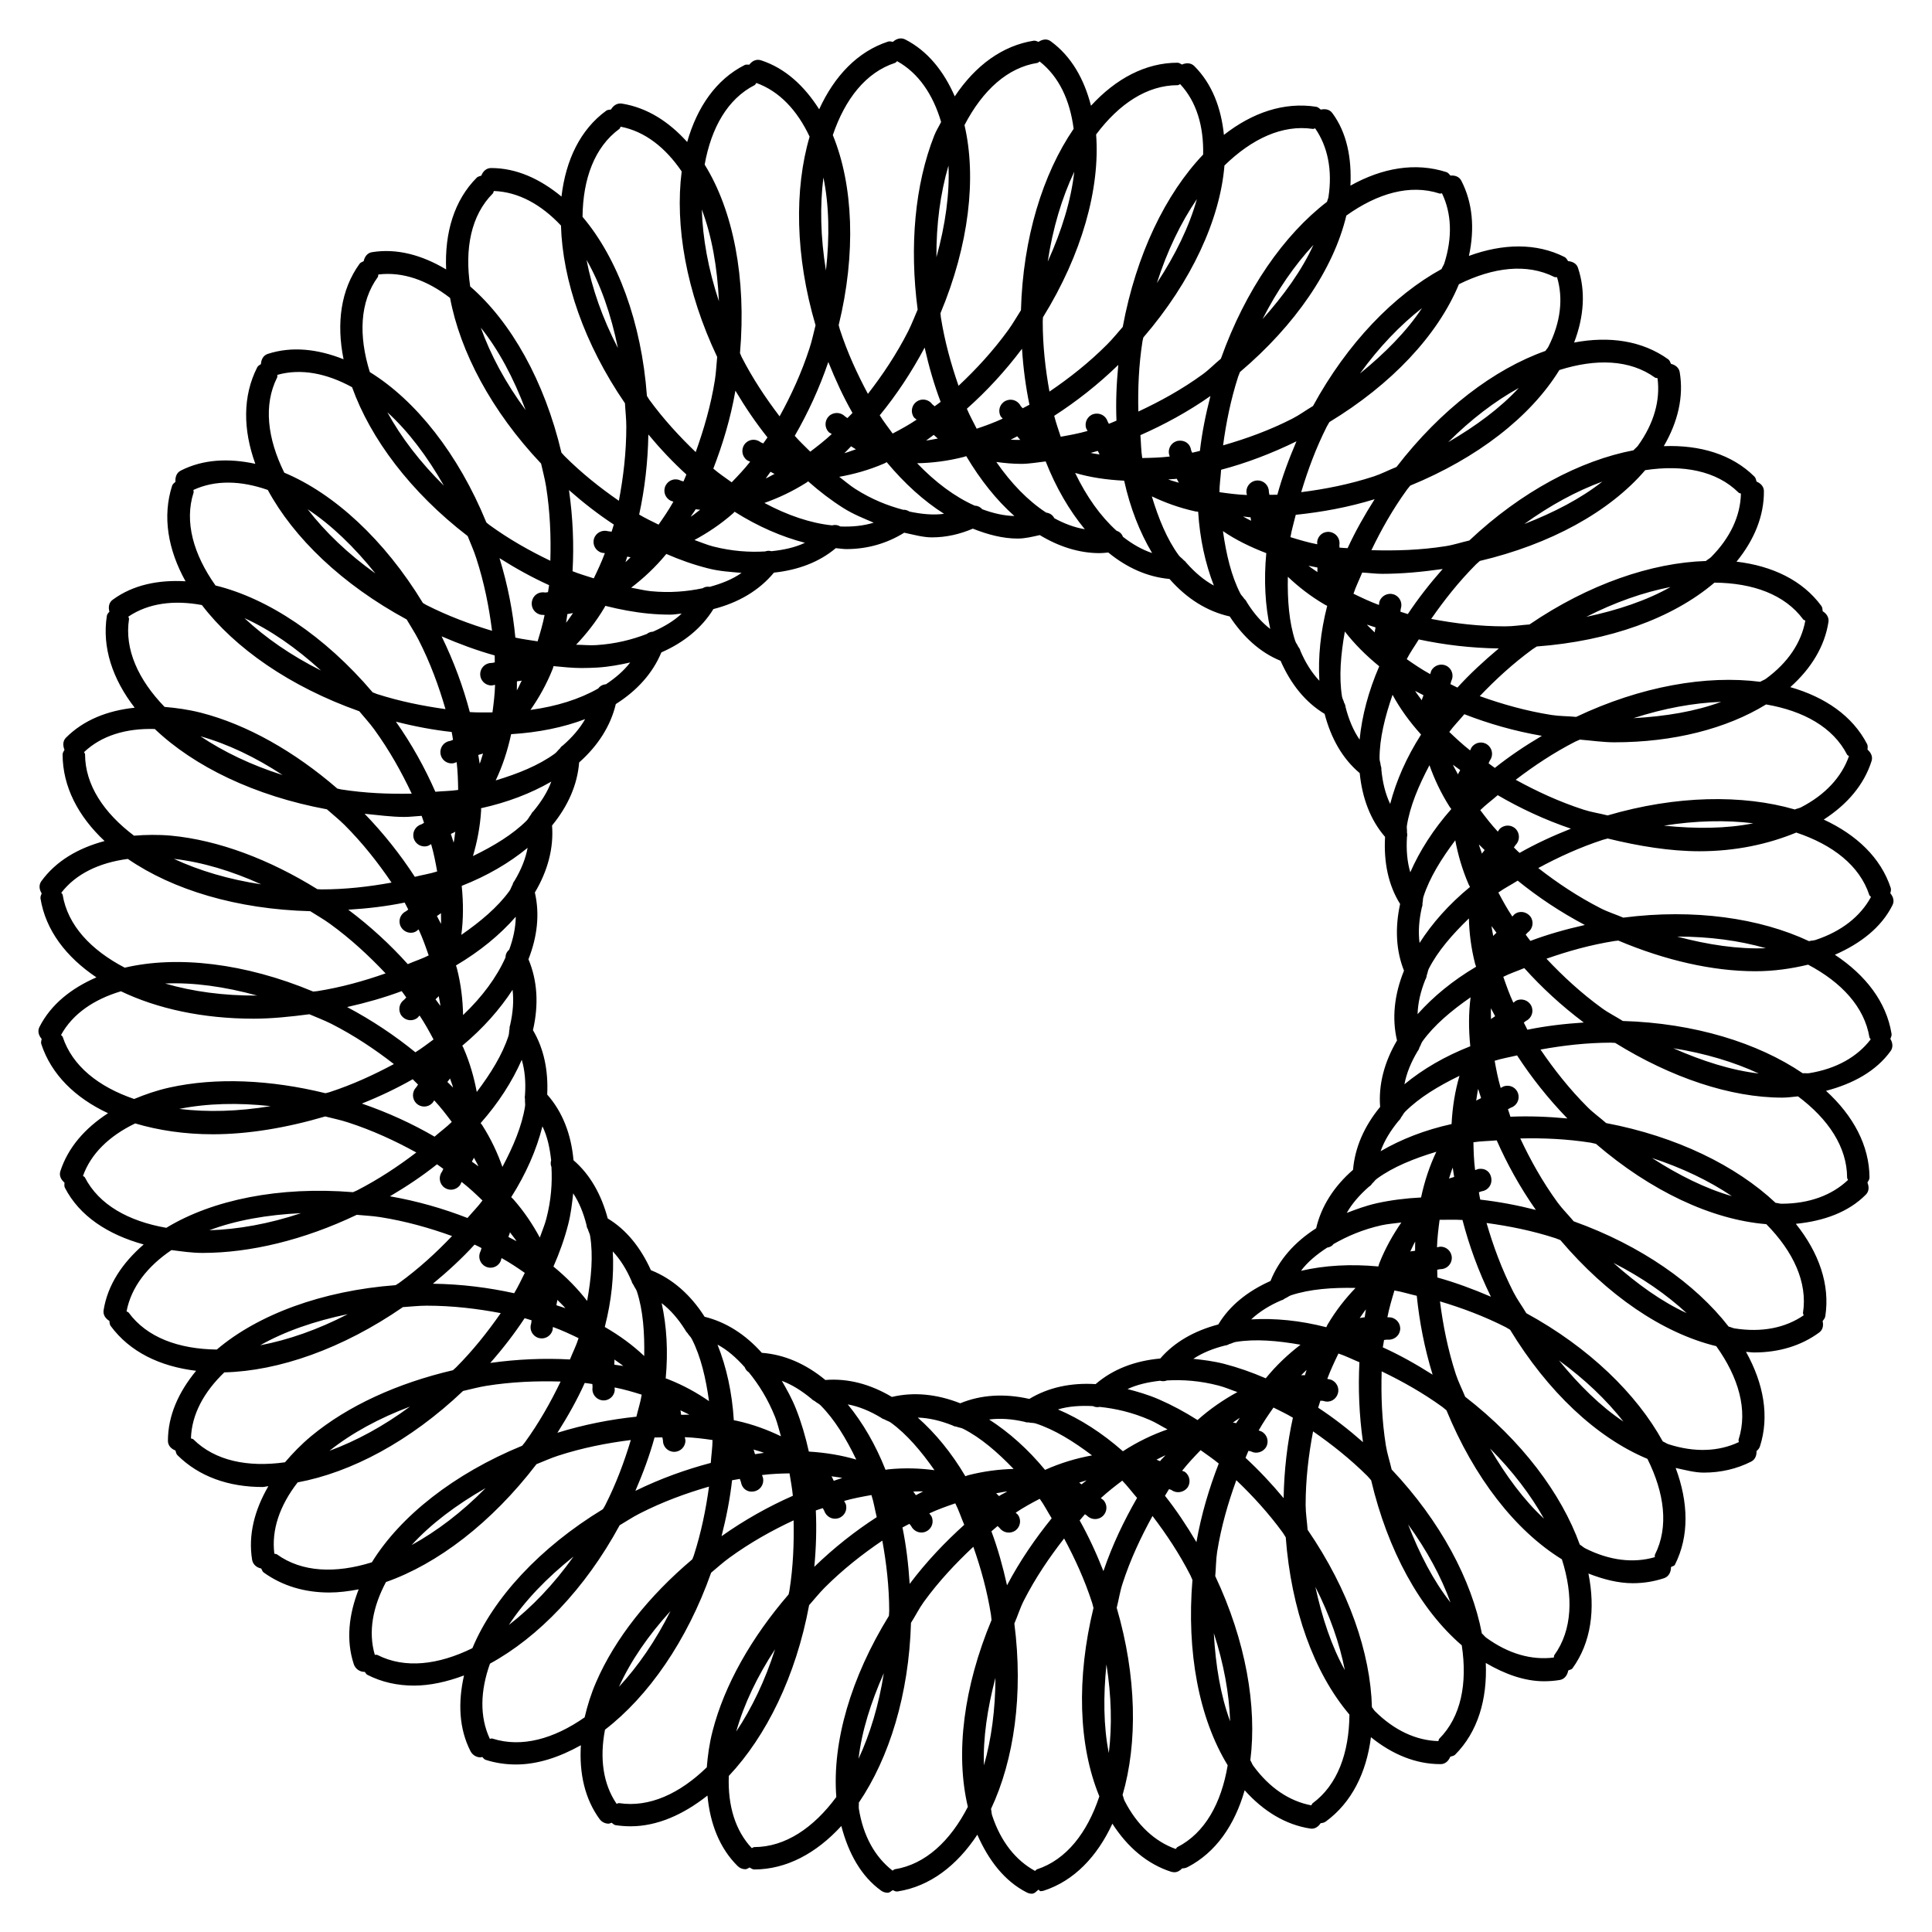 <?xml version="1.0" encoding="UTF-8"?>
<!-- Uploaded to: ICON Repo, www.iconrepo.com, Generator: ICON Repo Mixer Tools -->
<svg fill="#000000" width="800px" height="800px" version="1.1" viewBox="144 144 512 512" xmlns="http://www.w3.org/2000/svg">
 <path d="m645.27 417.91c-1.363-8.375-6.844-15.492-15.008-20.887 6.844-3 12.324-7.262 15.262-13.141 0.566-1.113 0.188-2.266-0.566-3.148 0.082-0.484 0.273-0.922 0.105-1.426-2.625-7.977-9.027-14.066-17.758-18.117 6.277-4.031 10.707-9.277 12.68-15.512 0.379-1.176-0.188-2.266-1.07-3.023 0.02-0.484 0.125-0.965-0.105-1.449-3.84-7.453-11.125-12.469-20.363-15.113 5.562-4.953 9.133-10.852 10.117-17.297 0.168-1.219-0.547-2.203-1.531-2.812-0.062-0.484-0.043-0.988-0.355-1.406-4.953-6.758-12.93-10.602-22.484-11.734 4.723-5.773 7.305-12.133 7.262-18.684 0-1.238-0.883-2.098-1.953-2.539-0.148-0.461-0.188-0.965-0.566-1.324-5.941-5.902-14.402-8.422-24.016-8.066 3.758-6.445 5.312-13.141 4.219-19.605-0.211-1.219-1.176-1.93-2.309-2.203-0.211-0.441-0.336-0.922-0.754-1.219-6.887-4.934-15.574-6.191-24.918-4.43 2.625-6.863 3.086-13.645 1.027-19.773-0.355-1.156-1.449-1.699-2.625-1.805-0.273-0.398-0.484-0.859-0.945-1.09-7.496-3.777-16.312-3.59-25.336-0.293 1.574-7.262 0.988-14.105-2.016-19.922-0.566-1.113-1.742-1.469-2.875-1.363-0.336-0.355-0.609-0.777-1.09-0.922-8.207-2.644-16.984-1.133-25.422 3.59 0.355-7.328-0.945-14.043-4.809-19.25-0.734-0.988-1.91-1.156-3.043-0.902-0.379-0.293-0.715-0.672-1.219-0.754-8.5-1.324-16.898 1.531-24.457 7.453-0.734-7.18-3.148-13.539-7.852-18.242-0.902-0.902-2.164-0.883-3.273-0.398-0.379-0.188-0.715-0.484-1.156-0.484-8.48 0-16.352 4.219-22.945 11.398-1.828-7.094-5.207-13.098-10.645-17.066-0.98-0.766-2.242-0.555-3.269 0.141-0.398-0.125-0.734-0.355-1.238-0.316-8.27 1.301-15.449 6.508-20.949 14.758-2.918-6.676-7.18-12.051-13.16-15.094-1.156-0.566-2.352-0.168-3.234 0.652-0.418-0.043-0.797-0.23-1.258-0.082-8.062 2.625-14.234 9.09-18.285 17.949-3.93-6.199-9.008-10.898-15.391-12.977-1.301-0.418-2.394 0.188-3.129 1.156-0.441 0-0.883-0.105-1.258 0.105-7.516 3.816-12.555 11.102-15.199 20.379-4.848-5.375-10.602-9.109-17.34-10.18-1.277-0.168-2.266 0.566-2.856 1.574-0.441 0.082-0.902 0.043-1.258 0.316-6.863 4.996-10.727 13.055-11.859 22.754-5.648-4.66-11.902-7.559-18.641-7.559h-0.02c-1.281 0-2.164 0.902-2.582 2.016-0.402 0.168-0.844 0.191-1.18 0.504-6.004 6.004-8.566 14.59-8.145 24.352-6.32-3.777-12.992-5.648-19.629-4.578-1.258 0.188-1.973 1.219-2.227 2.394-0.379 0.211-0.82 0.316-1.09 0.691-4.973 6.867-6.168 15.746-4.238 25.297-6.801-2.707-13.664-3.504-20.07-1.426-1.215 0.398-1.762 1.512-1.824 2.707-0.355 0.273-0.777 0.418-0.988 0.859-3.883 7.641-3.777 16.52-0.504 25.57-7.055-1.531-13.855-1.219-19.773 1.805-1.133 0.586-1.488 1.785-1.387 2.961-0.312 0.312-0.711 0.543-0.879 1.008-2.625 8.164-1.133 16.938 3.547 25.355-7.223-0.418-13.918 0.945-19.27 4.871-1.051 0.734-1.238 2.016-0.902 3.168-0.254 0.359-0.59 0.609-0.672 1.074-1.324 8.438 1.508 16.812 7.367 24.391-7.242 0.758-13.539 3.273-18.199 7.934-0.883 0.883-0.863 2.121-0.402 3.215-0.188 0.398-0.5 0.754-0.5 1.238 0.02 8.543 4.137 16.395 11.125 22.945-7.074 1.891-12.91 5.332-16.773 10.664-0.715 1.008-0.523 2.227 0.105 3.211-0.148 0.441-0.379 0.84-0.316 1.324 1.363 8.48 6.824 15.555 14.82 20.93-6.676 2.898-12.07 7.18-15.094 13.141-0.566 1.113-0.188 2.289 0.586 3.168-0.062 0.441-0.25 0.883-0.105 1.344 2.664 8.125 9.027 14.297 17.695 18.348-6.129 3.988-10.602 9.09-12.637 15.367-0.379 1.176 0.188 2.266 1.09 3.023 0 0.461-0.105 0.922 0.105 1.344 3.883 7.559 11.461 12.449 20.887 15.051-5.625 4.871-9.551 10.684-10.621 17.422-0.188 1.238 0.523 2.227 1.531 2.832 0.082 0.441 0.043 0.922 0.316 1.301 5.082 6.926 13.098 10.77 22.672 11.922-4.641 5.625-7.473 11.859-7.473 18.559 0 1.258 0.883 2.141 1.996 2.562 0.148 0.418 0.168 0.883 0.523 1.238 5.75 5.711 13.602 8.438 22.566 8.438 0.484 0 1.051-0.188 1.531-0.211-3.695 6.359-5.375 12.973-4.305 19.5 0.211 1.258 1.219 2.078 2.414 2.309 0.211 0.355 0.293 0.797 0.652 1.051 4.977 3.59 10.914 5.312 17.383 5.312 2.519 0 5.144-0.336 7.789-0.84-2.625 6.719-3.379 13.496-1.301 19.816 0.418 1.258 1.574 2.059 2.832 2.059 0.02 0 0.062-0.02 0.082-0.02 0.23 0.273 0.355 0.629 0.691 0.797 3.82 1.953 7.977 2.856 12.344 2.856 4.281 0 8.754-1.008 13.266-2.688-1.617 7.16-1.344 14.086 1.723 20.07 0.531 1.027 1.578 1.637 2.652 1.637 0.168 0 0.293-0.082 0.461-0.105 0.293 0.25 0.484 0.629 0.883 0.754 2.602 0.84 5.312 1.238 8.062 1.238 5.668 0 11.484-1.91 17.191-5.102-0.461 7.43 1.027 14.168 4.953 19.566 0.586 0.797 1.492 1.219 2.394 1.219 0.273 0 0.523-0.188 0.797-0.25 0.355 0.23 0.629 0.586 1.07 0.652 1.324 0.188 2.625 0.293 3.969 0.293 7.031 0 13.961-3.086 20.363-8.145 0.691 7.453 3.211 13.918 7.957 18.641 0.586 0.586 1.324 0.883 2.098 0.883 0.398 0 0.734-0.293 1.113-0.461 0.398 0.211 0.754 0.523 1.258 0.523 8.523-0.02 16.438-4.305 23.051-11.523 1.891 7.223 5.227 13.309 10.539 17.129 0.523 0.379 1.133 0.566 1.742 0.566 0.523 0 0.902-0.441 1.363-0.691 0.336 0.125 0.629 0.355 0.988 0.355 0.168 0 0.293 0 0.461-0.043 8.398-1.344 15.555-6.824 20.949-15.008 3 6.844 7.262 12.344 13.098 15.305 0.441 0.23 0.883 0.336 1.344 0.336 0.715 0 1.195-0.609 1.742-1.07 0.23 0.062 0.316 0.398 0.547 0.398 0.293 0 0.629-0.043 0.922-0.148 7.977-2.602 14.086-9.004 18.137-17.738 4.031 6.277 9.277 10.707 15.512 12.723 0.293 0.082 0.609 0.148 0.902 0.148 0.84 0 1.531-0.441 2.098-1.051 0.02 0 0.02 0.02 0.043 0.02 0.461 0 0.922-0.105 1.344-0.316 7.473-3.84 12.512-11.125 15.156-20.383 4.953 5.562 10.852 9.133 17.32 10.141 0.168 0.02 0.336 0.043 0.461 0.043 1.008 0 1.805-0.629 2.352-1.449 0.484-0.062 0.965-0.148 1.387-0.461 6.844-5.016 10.746-12.91 11.945-22.336 5.688 4.598 11.945 7.137 18.367 7.137h0.125c1.238 0 2.098-0.883 2.539-1.973 0.461-0.148 0.945-0.188 1.301-0.547 5.961-6.004 8.523-14.57 8.102-24.289 5.059 2.961 10.266 4.848 15.43 4.848 1.406 0 2.769-0.105 4.176-0.336 1.281-0.211 2.035-1.301 2.246-2.519 0.379-0.211 0.859-0.211 1.133-0.586 4.934-6.824 6.109-15.641 4.219-25.105 3.969 1.555 7.934 2.562 11.734 2.562 2.856 0 5.625-0.441 8.293-1.324 1.281-0.418 1.867-1.66 1.848-2.938 0.336-0.273 0.84-0.23 1.051-0.652 3.82-7.559 3.59-16.5 0.188-25.633 2.519 0.547 5.059 1.238 7.453 1.238 4.512 0 8.773-0.988 12.594-2.938 1.051-0.547 1.426-1.66 1.387-2.769 0.379-0.336 0.734-0.715 0.902-1.238 2.562-7.977 0.988-16.668-3.695-25.066 0.715 0.043 1.469 0.168 2.164 0.168 6.59 0 12.469-1.785 17.234-5.289 0.988-0.715 1.176-1.91 0.902-3.023 0.293-0.379 0.629-0.754 0.715-1.281 1.301-8.398-1.699-16.855-7.809-24.496 7.41-0.734 13.961-3.086 18.559-7.746 0.883-0.883 0.859-2.098 0.418-3.191 0.23-0.418 0.547-0.82 0.547-1.324-0.043-8.5-4.305-16.395-11.523-22.984 7.199-1.891 13.289-5.227 17.129-10.559 0.715-1.008 0.523-2.227-0.082-3.211 0.164-0.449 0.418-0.867 0.312-1.391zm-5.856 0.965c0.043 0.25 0.25 0.355 0.336 0.566-3.57 4.66-9.133 7.809-16.312 8.965-0.523 0.082-1.156-0.043-1.699 0.02-11.902-8.082-28.738-13.289-47.672-13.855-1.848-1.176-3.758-2.098-5.543-3.402-5.5-3.988-10.328-8.461-14.695-13.098 5.731-2.016 11.734-3.695 18.094-4.703 0.316-0.043 0.629-0.043 0.945-0.105 12.426 5.246 24.98 8.125 36.336 8.125 4.953 0 9.574-0.691 13.961-1.742 8.859 4.684 14.926 11.23 16.25 19.23zm-29.328 9.613c-7.242-0.84-14.945-3.297-22.652-6.695 8.398 1.344 16.039 3.629 22.652 6.695zm-125.91 112.54c-3.211-3.863-6.57-7.43-10.098-10.684 0.273-0.609 0.504-1.281 0.777-1.867 0.23 0.105 0.523 0.062 0.734 0.188 1.363 0.715 3.234 0.168 4.008-1.301 0.754-1.469 0.168-3.254-1.301-4.008-0.23-0.125-0.504-0.168-0.734-0.273 1.219-2.184 2.562-4.113 3.926-6.066 1.723 0.883 3.441 1.66 5.144 2.688-1.492 6.777-2.332 13.934-2.457 21.324zm-23.113 11.648c-2.602-4.387-5.332-8.5-8.332-12.281 0.379-0.586 0.715-1.219 1.09-1.785 0.211 0.148 0.484 0.148 0.691 0.293 1.258 0.922 3.148 0.652 4.176-0.652 0.945-1.344 0.652-3.211-0.672-4.176-0.211-0.168-0.523-0.168-0.734-0.316 1.574-1.996 3.234-3.738 4.891-5.457 1.617 1.176 3.234 2.246 4.809 3.547-2.535 6.535-4.613 13.418-5.918 20.828zm-23.215 55.902c-1.426-7.094-1.469-15.137-0.629-23.488 1.32 8.375 1.512 16.289 0.629 23.488zm-1.43-48.219c-1.867-4.723-3.926-9.215-6.297-13.434 0.484-0.523 0.922-1.133 1.406-1.637 0.168 0.168 0.418 0.25 0.586 0.418 1.156 1.156 3.043 1.156 4.219 0 1.156-1.176 1.195-3.043 0.02-4.219-0.188-0.188-0.441-0.273-0.629-0.461 1.867-1.723 3.777-3.191 5.688-4.641 1.363 1.387 2.602 3.066 3.926 4.578-3.438 5.981-6.523 12.363-8.918 19.395zm-25.547 3.758c-1.113-4.977-2.434-9.762-4.137-14.297 0.547-0.441 1.09-0.965 1.637-1.406 0.148 0.188 0.398 0.336 0.547 0.523 0.965 1.324 2.856 1.594 4.176 0.672 1.324-0.965 1.637-2.832 0.672-4.156-0.168-0.23-0.418-0.355-0.586-0.586 2.098-1.406 4.219-2.562 6.359-3.672 1.156 1.574 2.098 3.465 3.168 5.164-4.32 5.352-8.371 11.188-11.836 17.758zm-25.797-0.375c-0.336-5.164-0.922-10.16-1.91-14.945 0.609-0.355 1.238-0.629 1.848-0.965 0.148 0.25 0.379 0.418 0.504 0.672 0.777 1.492 2.602 2.059 4.008 1.301 1.469-0.734 2.059-2.539 1.301-4.008-0.148-0.273-0.398-0.461-0.547-0.734 2.309-1.07 4.578-1.867 6.887-2.664 0.902 1.762 1.555 3.801 2.371 5.688-5.098 4.613-10.012 9.734-14.461 15.656zm-24.875-19.461c0.609-0.23 1.238-0.398 1.848-0.609 0.105 0.273 0.316 0.484 0.398 0.754 0.547 1.555 2.203 2.414 3.758 1.91 1.574-0.504 2.457-2.184 1.93-3.758-0.105-0.293-0.316-0.523-0.418-0.82 2.434-0.691 4.828-1.133 7.223-1.555 0.609 1.848 0.922 3.906 1.406 5.856-5.75 3.715-11.316 8.102-16.543 13.16 0.48-5.07 0.629-10.066 0.398-14.938zm-22.191-8c0.691-0.148 1.363-0.211 2.059-0.355 0.062 0.293 0.23 0.547 0.293 0.84 0.25 1.617 1.594 2.793 3.402 2.477 1.637-0.25 2.731-1.785 2.477-3.422-0.043-0.316-0.23-0.609-0.293-0.922 2.519-0.316 4.914-0.398 7.285-0.441 0.316 1.973 0.691 3.883 0.883 5.941-6.422 2.832-12.785 6.383-18.895 10.707 1.277-5.019 2.246-9.93 2.789-14.824zm-68.242-62.449c0.652 0.273 1.219 0.609 1.848 0.922-0.125 0.273-0.125 0.586-0.273 0.859-0.754 1.469-0.168 3.254 1.301 4.008 0.441 0.23 0.883 0.336 1.344 0.336 1.09 0 2.121-0.586 2.644-1.637 0.148-0.293 0.168-0.629 0.293-0.922 2.203 1.219 4.199 2.562 6.152 3.926-0.902 1.805-1.742 3.609-2.812 5.394-6.781-1.492-13.961-2.414-21.539-2.519 4.031-3.336 7.723-6.734 11.043-10.367zm46.055-214.69c3.211 3.863 6.57 7.41 10.078 10.602-0.273 0.609-0.484 1.258-0.777 1.848-0.211-0.105-0.484-0.105-0.715-0.23-1.469-0.754-3.234-0.188-4.008 1.301-0.758 1.469-0.168 3.273 1.301 4.012 0.25 0.125 0.504 0.168 0.754 0.273-1.219 2.184-2.562 4.137-3.926 6.086-1.719-0.859-3.441-1.66-5.141-2.668 1.469-6.758 2.309-13.875 2.434-21.223zm23.07-11.609c2.625 4.41 5.438 8.566 8.5 12.387-0.355 0.566-0.773 1.051-1.133 1.598-0.25-0.168-0.566-0.211-0.797-0.398-1.363-0.988-3.211-0.695-4.176 0.668-0.945 1.324-0.652 3.191 0.672 4.156 0.25 0.188 0.586 0.25 0.84 0.418-1.555 1.973-3.211 3.715-4.891 5.457-1.641-1.172-3.277-2.285-4.871-3.629 2.496-6.465 4.574-13.309 5.856-20.656zm23.32-56.488c1.512 7.305 1.68 15.723 0.672 24.625-1.445-8.797-1.613-17.129-0.672-24.625zm1.305 48.891c1.91 4.766 4.008 9.32 6.402 13.496-0.441 0.484-0.902 0.902-1.344 1.363-0.211-0.188-0.484-0.293-0.691-0.484-1.156-1.156-3.066-1.156-4.242 0-1.156 1.176-1.156 3.043 0 4.219 0.23 0.211 0.566 0.293 0.777 0.504-1.848 1.723-3.758 3.191-5.688 4.66-1.387-1.387-2.793-2.688-4.113-4.199 3.481-6.019 6.504-12.566 8.898-19.559zm25.523-3.82c1.133 5.039 2.519 9.844 4.242 14.379-0.523 0.418-1.07 0.777-1.594 1.176-0.168-0.211-0.461-0.336-0.629-0.547-0.988-1.344-2.832-1.637-4.176-0.672-1.324 0.965-1.637 2.832-0.672 4.156 0.168 0.25 0.504 0.355 0.691 0.609-2.098 1.406-4.199 2.562-6.34 3.672-1.156-1.594-2.332-3.106-3.422-4.828 4.406-5.371 8.414-11.395 11.898-17.945zm25.801 0.316c0.336 5.144 0.988 10.078 1.973 14.82-0.609 0.355-1.195 0.609-1.805 0.945-0.125-0.23-0.418-0.398-0.547-0.652-0.754-1.469-2.519-2.035-4.008-1.301-1.469 0.754-2.059 2.539-1.301 4.008 0.125 0.273 0.418 0.441 0.566 0.691-2.309 1.07-4.598 1.891-6.887 2.664-0.883-1.742-1.805-3.422-2.602-5.289 5.227-4.637 10.137-9.949 14.609-15.887zm47.148 27.059c-0.691 0.148-1.387 0.355-2.059 0.484-0.043-0.25-0.25-0.441-0.273-0.691-0.23-1.617-1.574-2.707-3.402-2.477-1.637 0.25-2.731 1.785-2.477 3.422 0.043 0.25 0.168 0.504 0.211 0.754-2.5 0.293-4.891 0.355-7.285 0.398-0.316-1.93-0.316-4.051-0.484-6.066 6.32-2.793 12.574-6.172 18.559-10.371-1.277 4.93-2.242 9.758-2.789 14.547zm68.246 62.723c-0.652-0.293-1.219-0.629-1.867-0.922 0.125-0.273 0.125-0.566 0.25-0.84 0.734-1.469 0.168-3.254-1.301-4.008-1.406-0.715-3.234-0.188-4.008 1.301-0.148 0.273-0.148 0.609-0.293 0.902-2.246-1.238-4.242-2.582-6.215-3.969 0.883-1.762 2.141-3.484 3.191-5.227 6.758 1.449 13.875 2.289 21.203 2.394-3.973 3.336-7.668 6.734-10.961 10.367zm-265.17 74.332c-0.062-0.23-0.168-0.461-0.23-0.691 6.32-3.738 11.629-8.082 15.848-12.91-0.043 2.875-0.652 5.793-1.742 8.734-0.652 0.547-0.965 1.238-0.988 2.078-2.332 5.227-6.129 10.371-11.23 15.242-0.082-3.949-0.523-8.062-1.656-12.453zm269.87-1.07c0.062 0.23 0.188 0.484 0.25 0.715-6.172 3.652-11.336 7.894-15.512 12.574 0.082-2.961 0.797-6.004 2.035-9.109 0.23-0.398 0.355-0.754 0.398-1.238 0.25-0.566 0.25-1.09 0.523-1.66 2.371-4.68 6.234-9.109 10.645-13.371 0.086 3.82 0.57 7.828 1.66 12.09zm-42.148 70.031c-5.711 3.652-9.844 8.332-12.09 13.961-6.047 2.707-10.832 6.508-13.832 11.523-6.359 1.68-11.609 4.66-15.387 9.027-6.738 0.609-12.555 2.832-17.129 6.781-6.59-0.398-12.531 0.883-17.57 3.926-6.59-1.492-12.805-1.113-18.305 1.156-6.234-2.457-12.363-3.043-18.117-1.68-5.75-3.422-11.691-4.977-17.633-4.492-5.207-4.305-10.914-6.758-16.836-7.199-4.371-4.894-9.473-8.148-15.16-9.555-3.738-5.879-8.566-10.098-14.234-12.344-2.707-5.984-6.488-10.727-11.441-13.707-1.699-6.359-4.68-11.652-9.07-15.43-0.609-6.863-2.898-12.805-6.969-17.402 0.316-6.402-0.883-12.195-3.777-17.066 1.574-6.781 1.176-13.184-1.195-18.789 2.352-5.984 3.023-11.988 1.699-17.695 3.465-5.816 5.016-11.859 4.555-17.758 4.262-5.184 6.719-10.852 7.18-16.711 5.039-4.473 8.355-9.719 9.719-15.473 5.582-3.527 9.762-8.125 12.07-13.688 6.023-2.644 10.707-6.488 13.793-11.484 6.656-1.699 12.133-4.934 16.039-9.656 6.402-0.691 11.988-2.769 16.395-6.488 0.922 0.062 1.867 0.25 2.793 0.25 5.688 0 10.852-1.555 15.344-4.344 2.477 0.523 4.977 1.238 7.328 1.238 3.84 0 7.453-0.859 10.852-2.309 3.969 1.574 7.957 2.625 11.859 2.625 1.996 0 3.926-0.484 5.879-0.922 5.102 3.086 10.477 4.785 15.891 4.785 0.754 0 1.512-0.105 2.266-0.168 4.953 4.051 10.41 6.488 16.227 7.012 4.578 5.227 9.992 8.605 15.953 9.93 3.609 5.481 8.102 9.574 13.477 11.754 2.707 6.172 6.59 11.02 11.672 14.066 1.699 6.508 4.766 11.902 9.301 15.703 0.672 6.676 2.856 12.449 6.719 16.898-0.379 6.719 0.859 12.785 3.988 17.781-1.387 6.359-1.09 12.363 1.027 17.676-2.582 6.359-3.234 12.66-1.848 18.492-3.402 5.773-4.934 11.754-4.473 17.613-4.262 5.164-6.695 10.832-7.18 16.668-5.098 4.43-8.438 9.719-9.777 15.492zm-212.95-91.043c-0.355 0.547-0.441 1.133-0.859 1.68-3.106 4.281-7.641 8.082-12.723 11.609 0.547-4.074 0.566-8.418 0.105-12.992 6.738-2.644 12.555-6.047 17.465-10.078-0.547 2.938-1.742 5.856-3.484 8.754-0.25 0.312-0.398 0.605-0.504 1.027zm5.519-19.48c-0.316 0.273-0.504 0.547-0.672 0.922-0.441 0.504-0.629 1.07-1.113 1.555-3.695 3.695-8.734 6.738-14.234 9.406 1.09-3.695 1.891-7.66 2.164-12.051 0.02-0.211-0.02-0.441-0.02-0.629 6.969-1.535 13.203-3.926 18.621-7.055-1.008 2.731-2.644 5.312-4.746 7.852zm-5.519 47.316c0.355 2.918 0.105 6.004-0.629 9.258-0.125 0.379-0.188 0.672-0.168 1.07-0.168 0.652-0.082 1.258-0.293 1.91-1.617 4.973-4.703 9.949-8.398 14.84-0.715-3.777-1.785-7.684-3.547-11.715-0.082-0.188-0.211-0.379-0.293-0.547 5.539-4.613 9.969-9.652 13.328-14.816zm240.36-12.406c-0.379-2.938-0.148-6.047 0.586-9.34 0.168-0.418 0.211-0.777 0.188-1.219 0.168-0.609 0.062-1.133 0.273-1.742 1.617-4.996 4.723-9.992 8.418-14.906 0.715 3.777 1.805 7.66 3.547 11.691 0.105 0.23 0.25 0.441 0.355 0.672-5.539 4.559-9.988 9.555-13.367 14.844zm-5.562 47.148c0.316-0.293 0.523-0.566 0.691-0.965 0.418-0.484 0.586-1.008 1.051-1.469 3.738-3.738 8.816-6.801 14.402-9.508-1.156 3.926-1.867 8.207-2.098 12.785-7.055 1.555-13.328 4.008-18.809 7.199 0.984-2.773 2.621-5.441 4.762-8.043zm1.555-9.699c0.547-2.938 1.742-5.836 3.484-8.754 0.25-0.316 0.398-0.609 0.504-1.027 0.355-0.547 0.441-1.113 0.82-1.637 3.086-4.281 7.641-8.102 12.723-11.629-0.523 4.074-0.547 8.398-0.082 12.973-6.723 2.644-12.559 6.043-17.449 10.074zm1.551-56.176c-0.84-2.832-1.09-5.961-0.883-9.32 0.105-0.441 0.105-0.82 0-1.258 0.062-0.609-0.105-1.133-0.02-1.762 0.82-5.184 3.106-10.602 5.984-16.039 1.281 3.609 2.981 7.285 5.332 11 0.125 0.211 0.316 0.398 0.461 0.609-4.746 5.394-8.355 11.02-10.875 16.77zm-5.332-18.117c-1.281-2.688-2.016-5.731-2.332-9.07 0.02-0.441-0.043-0.777-0.188-1.195-0.043-0.629-0.293-1.113-0.293-1.762-0.02-5.289 1.426-11.043 3.441-16.898 1.953 3.609 4.492 7.137 7.559 10.539-3.883 6.086-6.59 12.258-8.188 18.387zm-2.894-36.48c-2.875 6.633-4.578 13.141-5.207 19.438-1.68-2.457-2.875-5.332-3.715-8.605-0.043-0.461-0.168-0.82-0.398-1.195-0.125-0.586-0.441-1.008-0.547-1.617-0.84-5.227-0.336-11.125 0.754-17.234 2.5 3.25 5.562 6.316 9.113 9.215zm-13.793-16.02c-1.785 6.949-2.434 13.582-2.078 19.859-2.035-2.164-3.695-4.809-5.016-7.914-0.105-0.441-0.293-0.754-0.586-1.113-0.211-0.566-0.609-0.945-0.797-1.531-1.637-4.977-2.078-10.852-1.953-17.004 2.793 2.644 5.961 5.144 9.762 7.367 0.184 0.125 0.457 0.211 0.668 0.336zm-15.094 6.129c-2.352-1.805-4.387-4.176-6.172-7.031-0.188-0.398-0.398-0.691-0.734-0.988-0.293-0.523-0.734-0.82-1.027-1.387-2.394-4.66-3.738-10.41-4.598-16.52 3.402 2.332 7.285 4.219 11.484 5.836-0.676 7.223-0.297 13.918 1.047 20.09zm-19.102-31.066c0.441 7.18 1.891 13.707 4.156 19.566-2.625-1.426-5.016-3.465-7.262-6.004-0.211-0.316-0.441-0.523-0.754-0.754-0.418-0.504-0.922-0.754-1.301-1.281-3.106-4.242-5.332-9.699-7.117-15.598 3.465 1.637 7.242 3.043 11.547 3.988 0.227 0.062 0.5 0.039 0.73 0.082zm-12.199 10.957c-2.707-0.922-5.289-2.394-7.746-4.324-0.293-0.797-0.859-1.324-1.68-1.594-4.242-3.82-7.934-9.004-10.98-15.324 3.988 1.195 8.375 1.828 12.992 2.059 1.602 7.238 4.121 13.641 7.414 19.184zm-28.211-24.289c2.75 6.992 6.297 13.035 10.371 17.969-2.731-0.461-5.438-1.469-8.082-2.918-0.441-0.883-1.195-1.344-2.164-1.492-4.766-3.106-9.215-7.66-13.203-13.414 2.141 0.293 4.344 0.504 6.633 0.504 2.078 0.004 4.305-0.414 6.445-0.648zm-21.055-1.406c3.758 6.32 8.062 11.715 12.762 15.871-2.793-0.062-5.648-0.734-8.5-1.785-0.566-0.629-1.238-0.945-2.035-0.965-5.227-2.332-10.371-6.152-15.242-11.23 3.926-0.082 8.039-0.566 12.387-1.68 0.23-0.062 0.438-0.168 0.629-0.211zm-21.078 1.598c4.746 5.688 9.867 10.309 15.199 13.688-2.875 0.398-5.961 0.082-9.152-0.586-0.547-0.336-1.07-0.523-1.699-0.484-4.094-1.09-8.312-2.75-12.66-5.519-1.449-0.922-2.832-2.141-4.262-3.211 3.84-0.691 7.809-1.762 11.945-3.547 0.211-0.09 0.422-0.234 0.629-0.34zm-20.824 5.078c3 2.664 6.109 5.039 9.301 7.055 2.731 1.723 5.394 2.75 8.082 3.906-2.731 0.84-5.711 1.133-8.836 1.008-0.715-0.418-1.426-0.504-2.203-0.293-5.668-0.586-11.734-2.625-17.926-5.941 3.668-1.305 7.406-3.023 11.207-5.438 0.125-0.086 0.25-0.211 0.375-0.297zm-19.879 8.48c0.148-0.125 0.273-0.293 0.398-0.418 6.234 3.945 12.555 6.656 18.641 8.23-2.602 1.238-5.625 1.891-8.859 2.227-0.609-0.148-1.113-0.148-1.68 0.062-4.219 0.25-8.75-0.043-13.746-1.305-1.66-0.418-3.336-1.156-4.996-1.723 3.441-1.867 6.883-4.113 10.242-7.074zm-17.695 10.77c3.652 1.598 7.324 2.875 10.977 3.801 3.148 0.82 6.023 0.945 8.965 1.219-2.371 1.68-5.269 2.832-8.438 3.695-0.715-0.105-1.301 0-1.891 0.379-4.113 0.855-8.605 1.277-13.75 0.773-1.68-0.168-3.441-0.629-5.184-0.922 3.297-2.519 6.445-5.438 9.32-8.945zm-16.375 14.172c0.082-0.125 0.125-0.293 0.211-0.418 3.883 0.984 7.727 1.695 11.484 2.055 1.973 0.188 3.883 0.273 5.75 0.273 1.07 0 1.996-0.211 3-0.273-2.055 1.953-4.68 3.484-7.598 4.785-0.629 0.043-1.156 0.211-1.637 0.609-3.926 1.512-8.336 2.644-13.477 2.961-1.699 0.105-3.508-0.086-5.269-0.105 2.688-2.836 5.246-6.027 7.535-9.887zm-13.52 15.555c2.477 0.23 4.953 0.504 7.348 0.504 1.449 0 2.898-0.043 4.281-0.125 3.109-0.191 5.941-0.738 8.691-1.344-1.68 2.203-3.906 4.094-6.422 5.773-0.902 0.082-1.574 0.461-2.035 1.109-4.957 2.836-11.043 4.746-17.969 5.691 2.246-3.234 4.281-6.801 5.941-11 0.059-0.191 0.102-0.422 0.164-0.609zm8.379 14.043c-1.426 2.519-3.441 4.828-5.918 6.992-0.336 0.211-0.547 0.441-0.754 0.777-0.531 0.438-0.805 0.965-1.371 1.383-4.262 3.106-9.738 5.312-15.66 7.094 1.762-3.695 3.129-7.789 4.094-12.258 7.203-0.441 13.836-1.785 19.609-3.988zm-16.797 90.285c0.84 2.832 1.09 5.961 0.859 9.32-0.082 0.418-0.082 0.754 0 1.176-0.062 0.672 0.125 1.238 0 1.91-0.82 5.164-3.106 10.578-5.984 15.977-1.281-3.633-2.961-7.305-5.332-11.02-0.125-0.211-0.316-0.398-0.441-0.586 4.75-5.379 8.359-11.004 10.898-16.777zm5.481 17.637c1.301 2.625 1.953 5.711 2.309 8.984-0.168 0.629-0.168 1.195 0.082 1.785 0.23 4.219-0.062 8.734-1.363 13.73-0.418 1.637-1.156 3.316-1.723 4.977-1.848-3.422-4.094-6.844-7.055-10.203-0.168-0.188-0.379-0.336-0.523-0.504 3.949-6.238 6.699-12.535 8.273-18.77zm2.918 37.152c1.637-3.715 2.961-7.453 3.906-11.168 0.734-2.856 1.027-5.543 1.324-8.23 1.594 2.394 2.731 5.227 3.527 8.375 0.043 0.441 0.148 0.777 0.379 1.156 0.148 0.629 0.484 1.09 0.586 1.762 0.84 5.227 0.316 11.125-0.797 17.215-2.461-3.188-5.441-6.254-8.926-9.109zm15.723-4.008c2.035 2.164 3.672 4.828 4.996 7.914 0.105 0.398 0.273 0.691 0.523 1.027 0.25 0.629 0.672 1.027 0.883 1.699 1.637 5.016 2.035 10.914 1.93 17.086-2.981-2.832-6.488-5.414-10.453-7.703 1.805-7.008 2.477-13.703 2.121-20.023zm14.023 33.648c0.672-7.137 0.273-13.812-1.07-19.941 2.371 1.828 4.43 4.219 6.234 7.094 0.168 0.355 0.355 0.586 0.629 0.859 0.336 0.586 0.82 0.922 1.133 1.555 2.394 4.66 3.715 10.391 4.555 16.457-3.168-2.184-6.676-4.156-10.77-5.773-0.207-0.121-0.48-0.164-0.711-0.25zm18.055 11.105c-0.461-7.348-1.93-14.066-4.324-20.047 2.602 1.363 4.977 3.484 7.199 5.961 0.23 0.586 0.547 1.027 1.09 1.363 2.664 3.273 5.082 7.117 6.992 11.902 0.629 1.594 1.008 3.359 1.531 5.059-3.527-1.699-7.348-3.148-11.734-4.113-0.254-0.082-0.523-0.082-0.754-0.125zm19.879 8.293c-0.883-3.969-1.996-7.766-3.402-11.316-1.09-2.75-2.414-5.102-3.758-7.43 2.707 1.008 5.289 2.644 7.809 4.723 0.273 0.293 0.547 0.484 0.922 0.652 0.484 0.441 1.027 0.609 1.512 1.09 3.738 3.738 6.801 8.816 9.488 14.402-3.859-1.133-8.059-1.848-12.57-2.121zm21.074 4.703c-0.25 0.02-0.504 0.105-0.754 0.125-2.644-6.676-6.023-12.469-10.012-17.34 2.938 0.547 5.856 1.742 8.773 3.504 0.316 0.25 0.609 0.398 1.008 0.504 0.547 0.355 1.113 0.441 1.66 0.84 4.242 3.086 8.039 7.578 11.547 12.594-3.805-0.5-7.856-0.668-12.223-0.227zm20.406 1.824c-3.652-6.172-7.894-11.355-12.617-15.535 2.981 0.082 6.047 0.82 9.215 2.078 0.355 0.211 0.672 0.293 1.07 0.336 0.586 0.25 1.156 0.25 1.742 0.547 4.68 2.371 9.109 6.215 13.371 10.645-3.84 0.105-7.828 0.586-12.09 1.68-0.211 0.062-0.441 0.188-0.691 0.25zm6.297-15.027c2.938-0.379 6.086-0.148 9.383 0.609 0.379 0.148 0.691 0.188 1.113 0.168 0.629 0.168 1.195 0.062 1.848 0.273 4.996 1.617 10.012 4.746 14.926 8.461-4.113 0.754-8.27 1.973-12.449 3.84-4.555-5.523-9.551-9.953-14.82-13.352zm18.242-2.668c2.812-0.859 5.961-1.051 9.258-0.883 0.609 0.273 1.156 0.355 1.805 0.211 4.199 0.441 8.605 1.426 13.328 3.484 1.555 0.672 3.086 1.66 4.641 2.477-3.988 1.387-7.934 3.273-11.82 5.793-5.5-4.848-11.293-8.562-17.211-11.082zm36.988 2.812c-3.359-2.141-6.801-3.988-10.242-5.481-2.832-1.238-5.582-2.016-8.312-2.731 2.539-1.195 5.481-1.848 8.605-2.203 0.652 0.168 1.219 0.168 1.848-0.082 4.199-0.23 8.711 0.062 13.688 1.363 1.66 0.418 3.316 1.156 4.977 1.723-3.637 1.996-7.184 4.387-10.562 7.41zm18.074-11.062c-3.672-1.594-7.348-2.875-10.98-3.82-2.856-0.734-5.543-1.051-8.207-1.344 2.394-1.594 5.246-2.731 8.398-3.527 0.418-0.043 0.734-0.148 1.113-0.379 0.629-0.125 1.07-0.461 1.723-0.566 5.207-0.859 11.082-0.336 17.172 0.734-3.277 2.519-6.387 5.418-9.219 8.902zm16.371-14.211c-0.125 0.211-0.211 0.461-0.316 0.672-6.949-1.785-13.602-2.434-19.902-2.078 2.164-2.035 4.828-3.695 7.957-5.039 0.398-0.105 0.691-0.273 1.008-0.523 0.609-0.23 0.988-0.629 1.637-0.84 4.996-1.637 10.875-2.059 17.047-1.93-2.664 2.769-5.184 5.938-7.43 9.738zm13.477-15.43c-7.348-0.691-14.234-0.293-20.508 1.156 1.742-2.352 4.176-4.344 6.949-6.152 0.734-0.125 1.281-0.398 1.68-0.945 3.633-2.078 7.746-3.863 12.723-4.977 1.68-0.379 3.504-0.484 5.246-0.734-2.203 3.211-4.242 6.758-5.879 10.914-0.082 0.234-0.125 0.508-0.211 0.738zm-0.438-16.75c-2.875 0.652-5.414 1.594-7.934 2.562 1.406-2.5 3.422-4.785 5.856-6.926 0.398-0.25 0.652-0.504 0.902-0.902 0.484-0.398 0.715-0.883 1.238-1.238 4.281-3.129 9.805-5.352 15.742-7.137-1.742 3.652-3.106 7.684-4.051 12.113-4.07 0.203-8.02 0.707-11.754 1.527zm30.879-70.828c-0.125-0.859-0.379-1.785-0.441-2.625 0.398 0.586 0.883 1.156 1.301 1.762-0.273 0.316-0.629 0.547-0.859 0.863zm-2.981-21.812c-0.25-0.82-0.629-1.66-0.82-2.457 0.461 0.504 1.027 0.988 1.512 1.492-0.211 0.355-0.523 0.609-0.691 0.965zm-6.363-21.012c-0.418-0.859-0.988-1.723-1.344-2.562 0.609 0.484 1.301 0.922 1.93 1.406-0.145 0.402-0.438 0.738-0.586 1.156zm-9.594-19.648c-0.586-0.84-1.258-1.637-1.762-2.477 0.691 0.398 1.492 0.734 2.203 1.133-0.105 0.461-0.355 0.883-0.441 1.344zm-12.469-17.969c-0.672-0.691-1.469-1.363-2.078-2.078 0.734 0.273 1.531 0.461 2.289 0.734-0.02 0.441-0.211 0.883-0.211 1.344zm-15.176-15.996c-0.754-0.566-1.68-1.09-2.371-1.68 0.777 0.168 1.555 0.316 2.352 0.461 0.062 0.398-0.043 0.797 0.02 1.219zm-17.59-13.602c-0.715-0.379-1.469-0.734-2.141-1.133 0.691 0.043 1.301 0.188 1.996 0.211 0.078 0.289 0.059 0.605 0.145 0.922zm-19.148-10.078c-0.922-0.316-1.953-0.523-2.812-0.883 0.754-0.082 1.492-0.062 2.266-0.168 0.172 0.359 0.379 0.695 0.547 1.051zm-20.988-7.492c-0.797-0.148-1.617-0.23-2.371-0.418 0.629-0.168 1.258-0.336 1.891-0.523 0.184 0.289 0.27 0.645 0.48 0.941zm-21.035-3.863c-0.84-0.02-1.723 0.02-2.539-0.043 0.586-0.273 1.156-0.629 1.742-0.902 0.293 0.316 0.504 0.648 0.797 0.945zm-21.832-0.359c-1.027 0.148-2.141 0.441-3.129 0.523 0.691-0.441 1.344-1.027 2.035-1.492 0.379 0.297 0.695 0.676 1.094 0.969zm-21.727 2.856c-1.008 0.316-2.078 0.777-3.066 1.027 0.629-0.566 1.195-1.238 1.805-1.828 0.422 0.258 0.82 0.57 1.262 0.801zm-21.539 6.508c-0.777 0.379-1.574 0.883-2.352 1.219 0.441-0.547 0.82-1.195 1.258-1.762 0.379 0.145 0.695 0.418 1.094 0.543zm-19.73 9.512c-0.84 0.586-1.66 1.344-2.5 1.848 0.398-0.691 0.902-1.258 1.301-1.973 0.379 0.059 0.797 0.059 1.199 0.125zm-18.434 12.574c-0.461 0.438-0.879 0.922-1.363 1.32 0.188-0.461 0.293-0.984 0.461-1.469 0.316 0.02 0.609 0.148 0.902 0.148zm-15.262 14.797c-0.629 0.84-1.195 1.828-1.848 2.582 0.168-0.754 0.211-1.555 0.355-2.309 0.508-0.062 0.988-0.188 1.492-0.273zm-13.582 17.906c-0.461 0.82-0.816 1.805-1.301 2.582 0.043-0.777 0-1.594 0.02-2.371 0.422-0.125 0.863-0.086 1.281-0.211zm-10.262 19.312c-0.316 0.902-0.527 1.871-0.883 2.731-0.086-0.777-0.273-1.555-0.379-2.332 0.398-0.168 0.859-0.207 1.262-0.398zm-7.348 20.719c-0.168 0.945-0.211 2.016-0.441 2.918-0.211-0.754-0.504-1.555-0.734-2.309 0.375-0.23 0.816-0.336 1.176-0.609zm-3.801 21.582c-0.02 0.945 0.082 1.953 0 2.856-0.316-0.691-0.734-1.387-1.07-2.078 0.336-0.273 0.754-0.465 1.07-0.777zm-0.59 22c0.125 0.859 0.379 1.785 0.441 2.602-0.379-0.586-0.883-1.156-1.281-1.742 0.254-0.316 0.609-0.547 0.84-0.859zm2.984 21.809c0.25 0.797 0.629 1.66 0.82 2.434-0.461-0.504-1.027-0.988-1.512-1.492 0.207-0.332 0.5-0.582 0.691-0.941zm6.34 21.016c0.379 0.754 0.883 1.531 1.195 2.289-0.547-0.441-1.176-0.82-1.723-1.238 0.125-0.359 0.398-0.676 0.527-1.051zm9.551 19.754c0.547 0.797 1.258 1.574 1.742 2.371-0.672-0.398-1.449-0.734-2.141-1.113 0.082-0.441 0.336-0.82 0.398-1.258zm12.551 17.926c0.715 0.734 1.512 1.449 2.141 2.203-0.754-0.293-1.594-0.504-2.371-0.777 0.023-0.504 0.211-0.945 0.23-1.426zm15.117 15.805c0.777 0.586 1.66 1.113 2.371 1.723-0.754-0.168-1.594-0.211-2.371-0.355-0.043-0.461 0.082-0.902 0-1.367zm17.504 13.457c0.754 0.398 1.66 0.754 2.371 1.176-0.715-0.043-1.449 0.043-2.164 0.02-0.121-0.398-0.078-0.816-0.207-1.195zm19.379 10.391c0.902 0.316 1.93 0.523 2.769 0.883-0.777 0.082-1.574 0.25-2.371 0.355-0.168-0.398-0.211-0.84-0.398-1.238zm20.656 7.098c0.945 0.168 1.953 0.23 2.856 0.441-0.754 0.211-1.492 0.523-2.246 0.754-0.234-0.379-0.34-0.82-0.609-1.195zm21.664 4.031c0.859 0.02 1.785-0.082 2.625-0.02-0.629 0.293-1.258 0.672-1.91 0.988-0.277-0.301-0.445-0.676-0.715-0.969zm21.977 0.461c0.965-0.125 1.996-0.418 2.938-0.484-0.715 0.461-1.469 0.754-2.184 1.238-0.27-0.23-0.461-0.523-0.754-0.754zm22-2.812c0.652-0.188 1.324-0.441 1.973-0.609-0.441 0.398-0.902 0.652-1.324 1.07-0.23-0.125-0.418-0.336-0.648-0.461zm20.488-6.09c0.797-0.398 1.594-0.82 2.371-1.176-0.461 0.566-0.988 0.988-1.426 1.574-0.316-0.105-0.609-0.293-0.945-0.398zm20.258-9.824c0.609-0.418 1.195-0.883 1.805-1.258-0.273 0.504-0.652 0.883-0.922 1.406-0.273-0.086-0.59-0.086-0.883-0.148zm18.074-12.551c0.484-0.461 0.965-0.965 1.449-1.406-0.168 0.441-0.273 0.945-0.441 1.406-0.336-0.043-0.672 0-1.008 0zm15.535-15.156c0.547-0.734 1.07-1.617 1.637-2.289-0.148 0.672-0.188 1.387-0.316 2.078-0.441 0.043-0.883 0.145-1.32 0.211zm13.391-17.637c0.441-0.84 0.82-1.828 1.301-2.625-0.043 0.777 0 1.617-0.02 2.414-0.418 0.129-0.859 0.086-1.281 0.211zm10.266-19.312c0.336-0.965 0.586-1.996 0.988-2.918 0.082 0.797 0.273 1.66 0.379 2.457-0.465 0.211-0.945 0.254-1.367 0.461zm7.199-20.656c0.188-1.051 0.293-2.141 0.523-3.129 0.211 0.797 0.547 1.637 0.777 2.434-0.398 0.277-0.902 0.402-1.301 0.695zm3.926-21.598c0.02-0.965-0.082-1.973 0-2.898 0.316 0.715 0.754 1.406 1.09 2.098-0.332 0.297-0.773 0.465-1.09 0.801zm9.195-22.398c0.211-0.168 0.355-0.441 0.586-0.609 1.324-0.965 1.637-2.832 0.672-4.176-1.008-1.324-2.898-1.637-4.176-0.652-0.25 0.168-0.398 0.461-0.629 0.629-1.406-2.098-2.562-4.219-3.695-6.359 1.574-1.133 3.441-2.078 5.121-3.148 5.352 4.344 11.316 8.332 17.801 11.754-5.039 1.133-9.867 2.5-14.441 4.219-0.441-0.523-0.797-1.113-1.238-1.656zm-3.129-23.113c0.188-0.211 0.293-0.484 0.484-0.691 1.133-1.156 1.133-3.043 0-4.219-1.156-1.176-3.066-1.176-4.242 0-0.211 0.211-0.316 0.504-0.504 0.715-1.723-1.848-3.191-3.758-4.641-5.688 1.387-1.387 3.086-2.625 4.617-3.969 5.898 3.441 12.363 6.488 19.398 8.879-4.809 1.91-9.363 4.008-13.602 6.422-0.543-0.441-0.984-0.969-1.512-1.449zm-6.715-22.293c0.168-0.25 0.211-0.547 0.379-0.777 0.945-1.324 0.652-3.191-0.672-4.156-1.281-0.988-3.211-0.691-4.176 0.672-0.188 0.25-0.25 0.566-0.418 0.84-2.016-1.574-3.777-3.234-5.519-4.891 1.176-1.617 2.688-3.129 3.988-4.703 6.359 2.477 13.227 4.473 20.551 5.731-4.473 2.644-8.629 5.438-12.469 8.5-0.574-0.398-1.078-0.816-1.664-1.215zm-23.367-40.18c0.082-0.273 0.02-0.566 0.125-0.84 0.504-1.574-0.355-3.254-1.93-3.758-1.531-0.484-3.211 0.355-3.758 1.93-0.082 0.293-0.043 0.609-0.125 0.883-2.371-0.883-4.555-1.91-6.738-2.981 0.609-1.867 1.555-3.738 2.309-5.606 1.785 0.082 3.484 0.336 5.289 0.336 5.227 0 10.602-0.504 16.039-1.281-3.422 3.883-6.527 7.852-9.238 11.945-0.668-0.188-1.301-0.441-1.973-0.629zm-16.141-16.984c0.02-0.23-0.043-0.484-0.02-0.715 0.25-1.637-0.84-3.148-2.477-3.422-1.723-0.273-3.148 0.883-3.402 2.477-0.043 0.25 0.043 0.523 0 0.777-2.477-0.484-4.785-1.176-7.094-1.891 0.316-1.93 0.945-3.945 1.406-5.918 6.887-0.715 13.875-1.973 20.906-4.137-2.731 4.305-5.144 8.586-7.16 12.973-0.691-0.039-1.445-0.059-2.16-0.145zm-18.559-14c-0.02-0.273-0.148-0.547-0.148-0.82 0-1.637-1.324-2.981-2.981-2.981s-2.981 1.344-2.981 2.981c0 0.293 0.125 0.586 0.148 0.883-2.519-0.105-4.891-0.418-7.285-0.754 0-1.91 0.316-3.969 0.441-5.941 6.676-1.762 13.414-4.324 19.965-7.535-2.035 4.746-3.777 9.445-5.059 14.148-0.715 0.039-1.387 0-2.102 0.02zm-40.535-19.648c-0.672 0.273-1.344 0.586-2.016 0.84-0.082-0.23-0.273-0.418-0.336-0.652-0.504-1.555-2.141-2.394-3.758-1.93-1.574 0.504-2.434 2.203-1.93 3.758 0.082 0.25 0.273 0.461 0.379 0.715-2.414 0.691-4.766 1.113-7.117 1.531-0.586-1.828-1.238-3.609-1.723-5.543 5.898-3.801 11.629-8.293 16.984-13.496-0.484 5.035-0.695 9.949-0.484 14.777zm-133.8 29.43c-0.293-0.082-0.605-0.043-0.902-0.125-1.551-0.441-3.211 0.355-3.734 1.91-0.527 1.574 0.355 3.254 1.93 3.758 0.293 0.105 0.609 0.062 0.922 0.148-0.879 2.348-1.887 4.512-2.938 6.672-1.867-0.609-3.738-1.133-5.625-1.891 0.398-6.949 0.105-14.148-0.945-21.496 3.84 3.379 7.789 6.445 11.883 9.133-0.168 0.652-0.422 1.262-0.59 1.891zm-16.855 16.039c-0.293-0.023-0.586 0.125-0.883 0.062-1.699-0.273-3.148 0.859-3.398 2.496-0.25 1.637 0.84 3.148 2.477 3.422 0.293 0.023 0.609 0.023 0.902 0.066-0.48 2.414-1.152 4.68-1.848 6.969-1.953-0.316-3.902-0.547-5.898-0.988-0.652-6.844-1.996-13.898-4.199-21.055 4.324 2.731 8.691 5.144 13.141 7.16-0.082 0.629-0.207 1.238-0.293 1.867zm-14.105 18.598c-0.293 0.023-0.59 0.148-0.883 0.148-1.66 0-2.981 1.344-2.981 2.981 0 1.637 1.324 2.981 2.981 2.981 0.336 0 0.629-0.148 0.965-0.148-0.082 2.543-0.375 4.914-0.691 7.285-1.996 0-3.926 0.062-6.004-0.082-1.762-6.699-4.238-13.438-7.473-20.07 4.68 2.016 9.383 3.758 14.066 5.059 0.039 0.633 0 1.219 0.02 1.848zm-11.062 20.531c-0.293 0.062-0.547 0.25-0.84 0.293-1.637 0.25-2.731 1.785-2.477 3.422 0.23 1.469 1.492 2.519 2.938 2.519 0.168 0 0.293-0.02 0.461-0.043 0.316-0.039 0.59-0.23 0.883-0.293 0.293 2.519 0.355 4.934 0.398 7.367-1.91 0.297-4.031 0.297-6.047 0.484-2.75-6.258-6.172-12.492-10.453-18.578 5.016 1.281 9.93 2.203 14.777 2.731 0.168 0.711 0.234 1.406 0.359 2.098zm-7.684 22c-0.273 0.105-0.504 0.336-0.797 0.418-1.555 0.504-2.414 2.184-1.91 3.758 0.418 1.258 1.574 2.059 2.832 2.059 0.293 0 0.609-0.043 0.922-0.148 0.316-0.105 0.547-0.336 0.84-0.441 0.715 2.477 1.176 4.848 1.594 7.223-1.867 0.609-3.969 0.922-5.918 1.426-3.758-5.793-8.188-11.418-13.309-16.711 3.527 0.336 7.094 0.84 10.516 0.84 1.574 0 3.043-0.211 4.598-0.293 0.254 0.652 0.422 1.262 0.633 1.871zm-4.176 22.965c-0.25 0.148-0.441 0.379-0.691 0.504-1.469 0.734-2.059 2.539-1.301 4.008 0.543 1.031 1.59 1.641 2.66 1.641 0.461 0 0.922-0.105 1.344-0.336 0.273-0.148 0.461-0.398 0.734-0.547 1.07 2.309 1.867 4.598 2.664 6.887-1.723 0.883-3.715 1.512-5.543 2.309-4.617-5.144-9.887-10.012-15.766-14.422 5.164-0.316 10.141-0.902 14.945-1.891 0.344 0.609 0.617 1.238 0.953 1.848zm-0.527 23.301c-0.23 0.188-0.379 0.461-0.609 0.629-1.324 0.965-1.637 2.832-0.672 4.176 0.609 0.797 1.512 1.219 2.414 1.219 0.609 0 1.238-0.188 1.742-0.566 0.25-0.188 0.398-0.461 0.652-0.672 1.406 2.098 2.562 4.219 3.695 6.34-1.574 1.156-3.086 2.332-4.809 3.402-5.438-4.43-11.484-8.48-18.094-11.988 5.039-1.133 9.867-2.5 14.465-4.219 0.438 0.566 0.797 1.133 1.215 1.68zm3.129 23.09c-0.211 0.211-0.293 0.504-0.504 0.715-1.133 1.176-1.133 3.043 0 4.219 0.586 0.586 1.344 0.883 2.121 0.883 0.777 0 1.531-0.293 2.121-0.883 0.211-0.211 0.336-0.523 0.547-0.754 1.723 1.848 3.191 3.777 4.641 5.711-1.363 1.363-3.066 2.582-4.555 3.906-5.918-3.441-12.363-6.402-19.27-8.773 4.785-1.91 9.277-4.051 13.477-6.445 0.477 0.457 0.918 0.961 1.422 1.422zm6.695 22.336c-0.168 0.25-0.211 0.547-0.398 0.797-0.945 1.324-0.652 3.191 0.672 4.156 0.547 0.379 1.133 0.566 1.742 0.566 0.902 0 1.848-0.441 2.414-1.238 0.188-0.25 0.23-0.566 0.418-0.82 2.016 1.555 3.777 3.234 5.519 4.914-1.156 1.594-2.664 3.086-3.969 4.641-6.359-2.477-13.227-4.473-20.551-5.75 4.449-2.625 8.629-5.414 12.469-8.48 0.594 0.398 1.117 0.816 1.684 1.215zm23.387 40.137c-0.082 0.293-0.043 0.609-0.125 0.902-0.527 1.555 0.336 3.234 1.887 3.738 0.336 0.105 0.629 0.148 0.922 0.148 1.258 0 2.414-0.797 2.832-2.059 0.105-0.316 0.062-0.652 0.148-0.965 2.414 0.883 4.617 1.91 6.781 2.961-0.566 1.867-1.531 3.754-2.285 5.644-6.844-0.379-13.938-0.082-21.117 0.922 3.379-3.84 6.422-7.789 9.109-11.859 0.629 0.168 1.219 0.379 1.848 0.566zm16.121 16.879c-0.043 0.293 0.062 0.586 0.02 0.883-0.25 1.637 0.84 3.148 2.477 3.422 0.168 0.02 0.336 0.043 0.461 0.043 1.449 0 2.707-1.051 2.938-2.519 0.043-0.316-0.043-0.609 0-0.922 2.5 0.504 4.828 1.176 7.16 1.91-0.293 1.91-0.945 3.906-1.406 5.836-6.887 0.715-13.918 2.098-20.93 4.262 2.769-4.367 5.227-8.734 7.242-13.203 0.695 0.059 1.348 0.207 2.039 0.289zm18.535 14.148c0.02 0.293 0.148 0.566 0.148 0.84 0 1.637 1.324 2.981 2.981 2.981 1.66 0 2.981-1.344 2.981-2.981 0-0.316-0.148-0.586-0.148-0.902 2.539 0.105 4.934 0.398 7.328 0.754 0 1.953-0.336 4.051-0.461 6.066-6.59 1.742-13.309 4.137-19.984 7.41 2.059-4.746 3.777-9.426 5.082-14.148 0.711-0.039 1.383 0 2.074-0.02zm174.38-9.738c0.273 0.082 0.566-0.02 0.84 0.082 1.699 0.566 3.254-0.355 3.777-1.91 0.504-1.555-0.355-3.254-1.91-3.758-0.293-0.082-0.586-0.105-0.883-0.188 0.883-2.371 1.91-4.535 2.961-6.719 1.848 0.609 3.715 1.555 5.562 2.309-0.355 6.844-0.082 13.961 0.945 21.18-3.84-3.379-7.789-6.445-11.883-9.133 0.191-0.668 0.422-1.234 0.59-1.863zm16.875-16.102c0.273 0.043 0.566-0.105 0.84-0.062 1.617 0.168 3.129-0.859 3.402-2.477 0.273-1.617-0.84-3.148-2.477-3.422-0.293-0.043-0.586 0-0.883-0.043 0.484-2.477 1.176-4.785 1.867-7.094 1.93 0.316 3.945 0.965 5.918 1.406 0.691 6.801 2.016 13.793 4.199 20.906-4.367-2.769-8.734-5.227-13.203-7.242 0.105-0.672 0.254-1.301 0.336-1.973zm14.086-18.602c0.293-0.02 0.566-0.148 0.883-0.148 1.66 0 2.981-1.344 2.981-2.981 0-1.637-1.324-2.981-2.981-2.981-0.316 0-0.629 0.148-0.945 0.148 0.082-2.519 0.379-4.891 0.691-7.262 2.016 0 4.008-0.082 6.066 0.043 1.742 6.719 4.199 13.539 7.535 20.34-4.766-2.059-9.469-3.777-14.191-5.102-0.039-0.691 0.004-1.363-0.039-2.059zm11.043-20.527c0.293-0.062 0.547-0.23 0.82-0.273 1.637-0.25 2.731-1.785 2.477-3.422-0.23-1.617-1.449-2.75-3.402-2.477-0.316 0.043-0.586 0.23-0.902 0.293-0.316-2.539-0.398-4.953-0.441-7.367 1.973-0.316 4.113-0.316 6.172-0.504 2.731 6.191 6.129 12.387 10.371 18.43-4.953-1.258-9.887-2.184-14.738-2.731-0.168-0.672-0.23-1.301-0.355-1.949zm7.703-22c0.273-0.105 0.504-0.316 0.777-0.418 1.555-0.504 2.414-2.184 1.91-3.758-0.504-1.555-2.098-2.414-3.777-1.91-0.293 0.105-0.547 0.316-0.84 0.441-0.715-2.457-1.176-4.828-1.594-7.199 1.867-0.609 3.969-0.945 5.941-1.426 3.758 5.793 8.207 11.418 13.328 16.711-5.164-0.484-10.18-0.672-15.094-0.461-0.23-0.68-0.398-1.332-0.652-1.98zm4.199-22.965c0.23-0.125 0.398-0.355 0.652-0.484 1.469-0.734 2.059-2.539 1.301-4.008-0.754-1.492-2.625-2.035-4.008-1.301-0.273 0.125-0.441 0.379-0.715 0.523-1.07-2.289-1.867-4.578-2.664-6.863 1.723-0.883 3.715-1.531 5.562-2.309 4.617 5.144 9.887 10.012 15.766 14.422-5.164 0.336-10.141 0.922-14.945 1.91-0.34-0.652-0.613-1.285-0.949-1.891zm40.621-22.797c8.566 0 16.5 1.07 23.531 3.086-7.285 0.293-15.344-0.906-23.531-3.086zm50.945-11c0.082 0.23 0.316 0.316 0.441 0.504-2.793 5.144-7.789 9.109-14.695 11.398-0.523 0.168-1.195 0.148-1.723 0.316-13.035-6.129-30.5-8.648-49.227-6.234-1.996-0.859-4.008-1.469-5.984-2.477-6.047-3.086-11.504-6.738-16.543-10.664 5.352-2.898 11.043-5.5 17.152-7.496 0.418-0.125 0.82-0.188 1.238-0.336 8.312 2.035 16.562 3.379 24.309 3.379 9.594 0 18.18-1.867 25.672-4.953 9.664 3.231 16.801 8.75 19.359 16.562zm-54.43-18.391c8.438-1.344 16.438-1.512 23.68-0.629-7.141 1.449-15.262 1.488-23.68 0.629zm48.531-18.832c0.105 0.211 0.355 0.25 0.504 0.418-1.953 5.519-6.254 10.223-12.723 13.562-0.484 0.25-1.133 0.336-1.617 0.566-13.812-4.008-31.445-3.758-49.625 1.574-2.121-0.547-4.219-0.84-6.32-1.512-6.551-2.121-12.492-4.891-18.031-7.934 4.848-3.695 10.035-7.16 15.766-10.098 0.418-0.211 0.82-0.336 1.238-0.547 3.066 0.25 6.172 0.715 9.152 0.715 15.641 0 29.684-3.59 40.199-10.035 9.914 1.703 17.742 6.047 21.457 13.289zm-56.594-9.656c8.102-2.625 15.953-4.051 23.238-4.324-6.824 2.543-14.82 3.863-23.238 4.324zm45.531-25.84c-1.051 5.773-4.555 11.105-10.453 15.406-0.418 0.316-1.027 0.484-1.492 0.797-14.273-1.828-31.656 1.176-48.785 9.301-2.184-0.211-4.324-0.168-6.508-0.504-6.801-1.07-13.098-2.875-19.039-4.996 4.199-4.41 8.797-8.629 13.98-12.426 0.379-0.273 0.754-0.461 1.133-0.734 19.102-1.426 35.918-7.41 47.086-16.918 10.16 0.082 18.66 3.148 23.512 9.742 0.148 0.184 0.398 0.184 0.566 0.332zm-58.043-1.008c7.621-3.883 15.156-6.508 22.336-7.914-6.359 3.59-14.062 6.152-22.336 7.914zm40.977-32.664c-0.125 5.856-2.769 11.652-7.914 16.836-0.379 0.379-0.965 0.652-1.363 1.027-14.379 0.441-31.066 6.129-46.75 16.816-2.164 0.148-4.262 0.504-6.465 0.504h-0.043c-6.781 0-13.289-0.777-19.543-1.973 3.465-4.996 7.328-9.887 11.859-14.441 0.336-0.336 0.691-0.586 1.027-0.922 18.641-4.41 34.281-12.93 43.832-24.059 10.035-1.512 18.914 0.168 24.73 5.941 0.188 0.188 0.441 0.164 0.629 0.27zm-57.414 8.062c6.887-4.977 13.875-8.754 20.699-11.25-5.688 4.488-12.848 8.207-20.699 11.25zm34.66-38.793c0.188 0.125 0.441 0.062 0.652 0.148 0.777 5.816-0.922 11.965-5.164 17.863-0.316 0.441-0.859 0.82-1.195 1.238-14.129 2.707-29.727 10.914-43.516 23.91-2.141 0.484-4.137 1.176-6.34 1.512-6.676 1.051-13.227 1.238-19.605 1.051 2.625-5.457 5.668-10.852 9.426-16.039 0.273-0.379 0.586-0.691 0.859-1.07 17.719-7.262 31.844-18.156 39.527-30.629 9.695-3.066 18.699-2.793 25.355 2.016zm-54.832 17.109c6.023-6.023 12.363-10.852 18.727-14.379-4.914 5.328-11.422 10.137-18.727 14.379zm28.172-43.77c0.211 0.105 0.461 0 0.691 0.062 1.68 5.606 0.965 11.945-2.309 18.43-0.188 0.379-0.566 0.734-0.777 1.09-13.52 4.785-27.648 15.43-39.465 30.754-2.035 0.797-3.906 1.805-6.004 2.5-6.445 2.098-12.91 3.379-19.25 4.176 1.742-5.836 3.906-11.691 6.801-17.422 0.211-0.398 0.461-0.754 0.672-1.156 16.395-9.949 28.695-22.945 34.32-36.527 9.07-4.488 17.992-5.602 25.32-1.906zm-51.535 25.566c5.059-6.992 10.645-12.805 16.438-17.34-4.055 6.133-9.824 11.969-16.438 17.34zm21.098-47.691c0.211 0.062 0.418-0.062 0.629-0.062 2.539 5.269 2.832 11.652 0.609 18.598-0.168 0.484-0.547 0.988-0.715 1.469-12.637 6.926-24.961 19.605-34.07 36.297-1.848 1.09-3.527 2.352-5.481 3.359-6.047 3.086-12.219 5.312-18.348 7.074 0.797-6.004 2.035-12.113 3.988-18.199 0.148-0.441 0.336-0.82 0.484-1.238 14.652-12.426 24.77-27.184 28.191-41.461 8.23-5.898 16.898-8.398 24.711-5.836zm-46.918 33.27c3.906-7.66 8.48-14.273 13.477-19.648-3.043 6.676-7.809 13.309-13.477 19.648zm13.309-50.398c0.25 0.043 0.398-0.125 0.629-0.148 3.336 4.809 4.617 11.062 3.527 18.223-0.062 0.398-0.293 0.82-0.379 1.238-11.398 8.754-21.602 23.281-28.129 41.586-1.66 1.363-3.086 2.875-4.848 4.156-5.481 3.988-11.23 7.137-17.023 9.844-0.148-6.066 0.105-12.281 1.09-18.598 0.062-0.355 0.168-0.672 0.23-1.027 12.762-14.82 20.32-31.277 21.496-45.574 7.242-7.078 15.367-10.898 23.406-9.699zm-41.312 40.848c2.707-8.5 6.34-15.996 10.602-22.25-1.996 7.18-5.668 14.758-10.602 22.25zm5.519-52.438c0.25 0 0.418-0.211 0.652-0.273 4.367 4.68 6.254 11.211 6.086 18.66-9.949 10.453-17.738 26.473-21.309 45.68-1.387 1.555-2.625 3.148-4.137 4.641-4.809 4.828-9.992 8.902-15.281 12.492-1.07-5.918-1.785-12.09-1.785-18.598 0-0.379 0.062-0.715 0.062-1.09 10.309-16.648 15.176-34.133 14.086-48.449 6.051-8.086 13.48-13.062 21.625-13.062zm-34.445 46.75c1.344-8.902 3.777-16.941 7.031-23.824-0.82 7.449-3.297 15.594-7.031 23.824zm-2.75-52.648c0.25-0.043 0.379-0.273 0.609-0.379 5.121 4.008 8.039 10.285 9.004 17.844-8.168 11.945-13.434 28.926-13.961 48.074-1.133 1.762-2.121 3.527-3.379 5.269-4.008 5.519-8.48 10.371-13.16 14.758-1.973-5.688-3.652-11.672-4.68-18.117-0.062-0.379-0.062-0.754-0.105-1.133 7.535-17.988 9.613-35.918 6.359-49.836 4.867-9.344 11.5-15.262 19.312-16.48zm-26.746 51.492c-0.062-8.691 1.027-16.879 3.191-24.289 0.336 7.414-0.82 15.727-3.191 24.289zm-10.938-51.512c0.23-0.082 0.316-0.316 0.523-0.441 5.668 3.148 9.508 8.836 11.652 16.102-0.586 1.219-1.281 2.246-1.805 3.57-5.164 13.078-6.613 29.391-4.41 46.16-0.84 1.91-1.555 3.84-2.519 5.75-3.086 6.066-6.758 11.547-10.664 16.582-2.832-5.289-5.438-10.938-7.453-17.129-0.125-0.379-0.168-0.734-0.293-1.09 4.641-18.996 3.883-37.094-1.555-50.359 3.238-9.551 8.758-16.625 16.523-19.145zm-37.238 5.898c0.23-0.129 0.273-0.398 0.461-0.566 6.152 2.223 10.852 7.305 14.105 14.23-4.074 13.875-3.84 31.637 1.574 49.98-0.523 2.016-0.922 4.031-1.594 6.066-2.098 6.488-4.848 12.469-7.934 18.074-3.672-4.828-7.137-10.012-10.078-15.766-0.145-0.312-0.25-0.648-0.418-0.984 1.723-19.922-1.805-37.785-9.363-49.961 1.742-9.762 6.086-17.422 13.246-21.074zm-9.469 57.285c-2.832-8.5-4.301-16.73-4.535-24.328 2.648 7.012 4.117 15.344 4.535 24.328zm-26.387-45.676c0.211-0.148 0.211-0.418 0.355-0.586 6.402 1.238 11.859 5.519 16.164 11.859-1.824 14.336 1.199 31.883 9.406 49.16-0.211 2.059-0.273 4.051-0.609 6.152-1.07 6.719-2.918 13.016-5.082 19.062-4.32-4.16-8.52-8.695-12.34-13.941-0.211-0.316-0.379-0.629-0.586-0.945-1.449-19.523-7.789-36.527-17.066-47.465 0.102-10.074 3.188-18.492 9.758-23.297zm-0.379 58.082c-4.133-7.977-6.883-15.891-8.312-23.363 3.738 6.508 6.508 14.527 8.312 23.363zm-33.145-40.977c0.168-0.168 0.148-0.441 0.273-0.648 6.508 0.23 12.555 3.59 17.781 9.152 0.418 14.465 6.129 31.32 16.961 47.105 0.105 2.078 0.355 4.07 0.355 6.191 0 6.824-0.777 13.352-1.973 19.648-4.996-3.461-9.867-7.324-14.422-11.879-0.293-0.297-0.504-0.59-0.797-0.883-4.473-18.957-13.371-34.68-24.184-44.043-1.492-10.012 0.211-18.848 6.004-24.645zm8.691 57.414c-5.356-7.262-9.32-14.672-11.883-21.852 4.703 5.856 8.711 13.371 11.883 21.852zm-39.172-35.266c0.125-0.211 0.062-0.461 0.148-0.672 6.488-0.797 12.992 1.555 18.996 6.215 2.664 14.234 10.957 29.977 24.121 43.895 0.441 2.035 0.988 3.969 1.324 6.066 1.066 6.715 1.32 13.309 1.129 19.688-5.481-2.625-10.914-5.688-16.121-9.469-0.312-0.207-0.547-0.457-0.84-0.691-7.41-18.117-18.684-32.328-30.879-39.844-3-9.633-2.688-18.598 2.121-25.188zm17.508 55.293c-6.32-6.234-11.359-12.848-14.988-19.461 5.5 4.996 10.578 11.695 14.988 19.461zm-44.188-28.676c0.105-0.23 0-0.461 0.062-0.691 6.277-1.766 13.078-0.398 19.793 3.273 4.871 13.602 15.492 27.816 30.629 39.445 0.754 1.93 1.617 3.777 2.266 5.816 2.141 6.57 3.402 13.016 4.199 19.293-5.812-1.746-11.648-3.91-17.402-6.828-0.336-0.168-0.609-0.375-0.922-0.543-10.16-16.73-23.512-28.992-36.738-34.531-4.469-9.051-5.562-17.949-1.887-25.234zm26.027 51.934c-7.281-5.207-13.309-11-17.945-17.004 6.234 4.117 12.34 9.973 17.945 17.004zm-48.176-21.434c0.086-0.25-0.062-0.461-0.043-0.691 5.836-2.707 12.637-2.477 19.711 0 6.863 12.68 19.668 25.043 36.801 34.32 1.027 1.785 2.164 3.465 3.129 5.356 3.106 6.066 5.375 12.258 7.16 18.41-5.945-0.84-12.051-2.035-18.246-4.031-0.355-0.125-0.672-0.293-1.051-0.418-12.66-14.906-27.73-24.918-41.648-28.316-5.832-8.234-8.309-16.859-5.812-24.629zm33.777 47.172c-7.957-3.988-14.781-8.734-20.301-13.898 6.781 3.066 13.707 7.871 20.301 13.898zm-51.055-14.297c5.332-3.59 12.094-4.43 19.48-3.066 8.754 11.441 23.344 21.645 41.711 28.148 1.324 1.598 2.688 3.07 3.949 4.789 4.051 5.582 7.242 11.316 9.949 17.047-6.086 0.125-12.324-0.125-18.66-1.113-0.359-0.062-0.695-0.168-1.051-0.23-11.359-9.824-23.91-16.961-36.172-20.109-3.336-0.84-6.527-1.281-9.613-1.535-6.949-7.18-10.664-15.262-9.426-23.258 0.043-0.25-0.145-0.441-0.168-0.672zm40.871 41.984c-8.289-2.625-15.617-6.152-21.766-10.266 7.242 2.035 14.609 5.562 21.766 10.266zm-52.352-5.481c0-0.23-0.211-0.398-0.25-0.609 4.555-4.305 11-6.34 18.727-6.109 10.434 9.93 26.449 17.738 45.617 21.285 1.555 1.387 3.148 2.644 4.66 4.137 4.809 4.809 8.879 9.992 12.469 15.281-5.984 1.09-12.176 1.805-18.598 1.805-0.355 0-0.715-0.062-1.07-0.062-12.742-7.914-26.262-13.016-38.855-14.191-3.441-0.293-6.633-0.23-9.719 0.02-8.008-6.039-12.961-13.449-12.98-21.555zm46.684 34.449c-8.605-1.301-16.414-3.633-23.152-6.758 7.492 0.859 15.344 3.211 23.152 6.758zm-52.625 2.75c-0.043-0.23-0.273-0.336-0.355-0.523 3.82-4.953 9.949-7.957 17.633-8.965 11.859 8.164 28.863 13.352 48.344 13.855 1.762 1.133 3.547 2.121 5.246 3.359 5.5 3.988 10.328 8.48 14.715 13.121-5.731 2.016-11.734 3.695-18.074 4.703-0.379 0.062-0.754 0.062-1.133 0.105-18.031-7.535-35.98-9.594-49.918-6.32-8.984-4.684-15.137-11.254-16.457-19.336zm51.555 26.723c-8.902 0.062-17.129-1.07-24.395-3.191 7.434-0.336 15.789 0.82 24.395 3.191zm-51.535 10.957c-0.082-0.23-0.316-0.316-0.441-0.523 3.086-5.606 8.711-9.426 15.871-11.566 9.594 4.598 21.664 7.262 35.16 7.262 4.746 0 9.762-0.523 14.777-1.176 1.93 0.84 3.863 1.555 5.793 2.519 6.066 3.086 11.547 6.758 16.605 10.684-5.289 2.832-10.938 5.457-17.152 7.473-0.336 0.105-0.652 0.148-0.988 0.25-14.547-3.57-29.012-4.242-41.375-1.492-3.379 0.754-6.445 1.828-9.32 3.023-9.441-3.227-16.387-8.746-18.93-16.453zm55.105 18.348c-8.629 1.426-16.816 1.637-24.227 0.734 7.434-1.488 15.66-1.68 24.227-0.734zm-49.227 18.895c-0.105-0.211-0.355-0.25-0.504-0.418 2.098-5.856 6.906-10.559 13.832-13.898 6.152 1.828 13.059 2.875 20.57 2.875 9.301 0 19.438-1.68 29.789-4.723 2.035 0.523 4.051 0.922 6.086 1.594 6.465 2.098 12.449 4.871 18.055 7.957-4.848 3.695-10.035 7.137-15.766 10.078-0.336 0.168-0.672 0.273-1.008 0.441-19.461-1.594-37.238 1.996-49.477 9.445-9.992-1.742-17.84-6.09-21.578-13.352zm57.289 9.465c-8.48 2.832-16.711 4.305-24.309 4.535 6.988-2.644 15.32-4.113 24.309-4.535zm-45.68 26.367c-0.148-0.188-0.398-0.188-0.566-0.355 1.238-6.445 5.543-11.922 11.902-16.227 2.688 0.336 5.332 0.754 8.23 0.754 12.574 0 26.848-3.402 40.871-10.098 2.078 0.211 4.094 0.273 6.191 0.609 6.801 1.07 13.121 2.875 19.062 5.016-4.199 4.41-8.797 8.629-14 12.406-0.316 0.23-0.629 0.379-0.945 0.609-19.5 1.469-36.484 7.789-47.398 17.066-10.082-0.125-18.52-3.188-23.348-9.781zm58.062 0.398c-7.914 4.094-15.785 6.844-23.219 8.25 6.469-3.672 14.445-6.445 23.219-8.25zm-40.934 33.168c-0.168-0.168-0.418-0.125-0.629-0.25 0.188-6.383 3.465-12.324 8.836-17.488 14.402-0.355 31.301-6.234 47.336-17.297 2.098-0.125 4.137-0.379 6.297-0.379 6.887 0 13.414 0.797 19.629 1.973-3.484 4.996-7.348 9.887-11.902 14.441-0.25 0.25-0.523 0.441-0.777 0.691-14.633 3.422-27.793 9.383-37.535 17.445-2.684 2.227-4.93 4.578-6.965 6.953-9.848 1.383-18.539-0.379-24.289-6.09zm57.414-8.668c-7.074 5.227-14.316 9.133-21.348 11.715 5.961-4.746 13.242-8.672 21.348-11.715zm-35.27 39.148c-0.211-0.148-0.441-0.062-0.672-0.168-0.797-6.254 1.387-12.723 6.172-18.895 14.148-2.625 29.746-10.852 43.832-24.227 2.078-0.461 4.074-1.027 6.191-1.363 6.719-1.07 13.289-1.324 19.668-1.133-2.644 5.481-5.711 10.938-9.488 16.145-0.23 0.316-0.484 0.547-0.691 0.859-18.117 7.43-32.328 18.703-39.844 30.898-9.609 3.004-18.555 2.668-25.168-2.117zm55.316-17.551c-6.277 6.383-12.953 11.441-19.605 15.094 5.035-5.539 11.797-10.641 19.605-15.094zm-28.656 44.23c-0.23-0.125-0.484 0-0.715-0.062-1.785-6.109-0.523-12.723 2.961-19.27 13.645-4.785 27.98-15.68 39.887-31.234 1.91-0.754 3.715-1.594 5.731-2.246 6.465-2.098 12.93-3.359 19.27-4.156-1.742 5.816-3.926 11.672-6.844 17.402-0.168 0.336-0.379 0.609-0.547 0.922-16.773 10.203-29.074 23.594-34.594 36.84-9.023 4.43-17.883 5.5-25.148 1.805zm51.957-26.09c-5.246 7.367-11.082 13.457-17.152 18.137 4.137-6.32 10.059-12.492 17.152-18.137zm-21.496 48.238c-0.23-0.086-0.461 0.062-0.691 0.062-2.75-5.879-2.519-12.762 0.043-19.922 12.742-6.949 25.211-19.797 34.363-36.672 1.762-1.027 3.422-2.164 5.289-3.106 6.129-3.129 12.301-5.375 18.391-7.137-0.82 6.023-2.059 12.156-4.031 18.262-0.105 0.355-0.273 0.652-0.398 1.008-11.461 9.676-20.469 20.949-25.484 32.539-1.387 3.191-2.332 6.297-3.043 9.34-8.168 5.707-16.711 8.102-24.438 5.625zm47.191-33.797c-3.926 7.852-8.586 14.609-13.664 20.09 3.144-6.93 7.848-13.707 13.664-20.09zm-13.605 50.906c-0.273-0.02-0.441 0.148-0.691 0.168-3.527-5.184-4.535-11.945-3.066-19.629 11.484-8.836 21.746-23.531 28.129-41.605 1.594-1.324 3.106-2.707 4.809-3.945 5.5-4.008 11.25-7.223 17.047-9.93 0.125 6.066-0.105 12.301-1.113 18.66-0.062 0.336-0.148 0.629-0.211 0.965-9.824 11.379-17.004 23.973-20.152 36.23-0.859 3.336-1.281 6.508-1.531 9.594-7.18 6.973-15.242 10.707-23.219 9.492zm41.312-40.77c-2.644 8.293-6.172 15.617-10.285 21.789 2.035-7.262 5.586-14.629 10.285-21.789zm-5.5 52.418c-0.25 0-0.418 0.211-0.672 0.273-4.344-4.617-6.383-11.211-6.086-19.125 9.93-10.539 17.801-26.473 21.285-45.258 1.387-1.555 2.644-3.168 4.137-4.66 4.809-4.809 9.973-8.859 15.262-12.449 1.09 5.984 1.805 12.176 1.828 18.598 0 0.461-0.062 0.883-0.082 1.344-10.035 16.27-15.074 33.379-13.938 48.008-6.031 8.168-13.523 13.25-21.734 13.27zm34.324-46.098c-1.324 8.438-3.633 16.078-6.695 22.691 0.816-7.219 3.273-14.965 6.695-22.691zm2.894 51.977c-0.25 0.043-0.355 0.273-0.586 0.355-4.641-3.609-7.766-9.152-8.922-16.375-0.082-0.504 0.043-1.113-0.02-1.617 8.082-11.902 13.289-28.738 13.832-47.672 1.176-1.828 2.098-3.738 3.379-5.519 3.988-5.5 8.48-10.266 13.141-14.633 2.016 5.731 3.672 11.715 4.68 18.031 0.082 0.461 0.062 0.922 0.148 1.387-7.348 17.613-9.656 35.266-6.277 49.5-4.656 9.047-11.25 15.242-19.375 16.543zm26.684-50.738c-0.02 8.418-1.07 16.246-3.043 23.195-0.273-7.199 0.922-15.113 3.043-23.195zm11 50.758c-0.23 0.082-0.316 0.316-0.504 0.418-5.144-2.812-9.109-7.809-11.379-14.738-0.168-0.504-0.148-1.156-0.293-1.68 6.109-12.992 8.605-30.398 6.191-49.141 0.883-2.016 1.492-4.074 2.5-6.066 3.066-6.023 6.758-11.441 10.684-16.48 2.875 5.332 5.457 10.98 7.43 17.066 0.148 0.441 0.211 0.883 0.355 1.344-4.512 18.559-4.031 36.379 1.555 49.941-3.211 9.641-8.73 16.777-16.539 19.336zm37.219-5.898c-0.211 0.105-0.25 0.355-0.441 0.504-5.519-1.973-10.242-6.297-13.562-12.785-0.23-0.461-0.316-1.07-0.523-1.531 4.008-13.793 3.758-31.426-1.555-49.605 0.547-2.121 0.84-4.242 1.531-6.359 2.078-6.445 4.871-12.363 7.957-17.969 3.672 4.828 7.117 9.992 10.035 15.703 0.211 0.418 0.336 0.82 0.547 1.238-1.574 19.062 1.699 36.609 9.34 49.121-1.68 10.035-6.023 17.949-13.328 21.684zm9.656-56.699c2.644 8.145 4.074 16.039 4.324 23.363-2.539-6.844-3.863-14.883-4.324-23.363zm26.176 45.09c-0.188 0.125-0.188 0.379-0.336 0.547-5.773-1.09-11.105-4.617-15.387-10.496-0.316-0.418-0.484-1.008-0.777-1.449 1.805-14.273-1.195-31.656-9.301-48.805 0.211-2.164 0.168-4.262 0.504-6.422 1.07-6.695 2.898-12.992 5.082-18.996 4.367 4.176 8.566 8.754 12.344 13.938 0.273 0.398 0.484 0.797 0.754 1.195 1.449 19.062 7.41 35.812 16.879 46.98-0.082 10.137-3.148 18.66-9.762 23.508zm0.734-57.348c3.82 7.516 6.422 14.969 7.809 22.043-3.504-6.258-6.023-13.879-7.809-22.043zm32.832 40.242c-0.168 0.168-0.125 0.418-0.25 0.629-5.856-0.168-11.652-2.812-16.816-7.957-0.293-0.293-0.504-0.734-0.777-1.027-0.379-14.336-6.109-31.047-17.047-47.023-0.148-2.184-0.504-4.281-0.523-6.508 0-6.781 0.777-13.309 1.973-19.566 4.977 3.465 9.844 7.305 14.402 11.84 0.355 0.355 0.629 0.734 0.988 1.113 4.387 18.578 12.91 34.195 24.016 43.746 1.531 10.059-0.172 18.938-5.965 24.754zm-8.25-56.785c4.977 6.863 8.754 13.855 11.23 20.676-4.492-5.668-8.188-12.824-11.23-20.676zm38.75 34.617c-0.148 0.188-0.062 0.441-0.148 0.652-5.898 0.734-11.965-0.965-17.863-5.227-0.418-0.293-0.777-0.82-1.195-1.156-2.688-14.105-10.914-29.684-23.91-43.453-0.484-2.141-1.176-4.156-1.531-6.359-1.07-6.695-1.301-13.266-1.113-19.648 5.481 2.644 10.914 5.688 16.102 9.445 0.379 0.273 0.691 0.609 1.07 0.883 7.262 17.676 18.137 31.805 30.586 39.484 3.086 9.695 2.793 18.723-1.996 25.379zm-17.043-54.75c5.961 5.984 10.77 12.281 14.297 18.598-5.312-4.91-10.078-11.375-14.297-18.598zm25.211 26.453c-0.484-0.25-0.945-0.715-1.426-0.988-4.871-13.496-15.406-27.605-30.375-39.172-0.82-2.035-1.805-3.926-2.5-6.047-2.121-6.551-3.379-12.973-4.176-19.23 5.836 1.742 11.691 3.926 17.402 6.824 0.418 0.211 0.777 0.484 1.176 0.691 9.93 16.332 22.859 28.57 36.398 34.219 4.535 9.09 5.688 18.055 1.996 25.379-0.105 0.211 0 0.441-0.043 0.672-5.606 1.641-11.969 0.926-18.453-2.348zm-6.949-49.793c6.863 4.996 12.617 10.496 17.086 16.207-6.023-4.012-11.773-9.68-17.086-16.207zm29.012 22.207c-0.504-0.168-0.988-0.547-1.492-0.734-6.926-12.594-19.543-24.898-36.168-33.984-1.113-1.891-2.394-3.59-3.402-5.562-3.129-6.129-5.375-12.281-7.137-18.348 6.004 0.82 12.113 2.035 18.262 4.031 0.461 0.148 0.859 0.355 1.301 0.504 12.387 14.59 27.078 24.645 41.312 28.109 5.918 8.27 8.438 16.941 5.918 24.75-0.062 0.23 0.062 0.441 0.062 0.672-5.348 2.535-11.73 2.789-18.656 0.562zm-14.57-48.051c7.559 3.863 14.066 8.375 19.398 13.309-6.59-3.023-13.141-7.723-19.398-13.309zm50.402 13.898c-4.828 3.316-11.043 4.598-18.285 3.465-0.523-0.082-1.07-0.379-1.594-0.484-8.816-11.355-23.219-21.516-41.059-27.898-1.387-1.68-2.918-3.168-4.242-4.953-4.051-5.562-7.223-11.293-9.91-17.004 6.066-0.148 12.301 0.125 18.641 1.113 0.484 0.082 0.922 0.23 1.406 0.316 14.484 12.449 30.562 20.09 45.152 21.285 7.137 7.242 10.98 15.406 9.719 23.512-0.016 0.25 0.152 0.418 0.172 0.648zm-40.176-41.691c8.039 2.625 15.156 6.066 21.16 10.098-6.93-1.973-14.129-5.562-21.16-10.098zm51.934 5.816c-4.242 4.031-10.242 6.277-17.508 6.297h-0.125c-0.504 0-1.051-0.211-1.555-0.23-10.477-9.844-26.281-17.613-44.902-21.141-1.637-1.449-3.379-2.664-4.953-4.242-4.809-4.809-8.859-9.973-12.449-15.242 5.984-1.09 12.176-1.805 18.598-1.828 0.398 0 0.777 0.062 1.195 0.062 14.84 9.195 30.523 14.504 44.273 14.504 1.426 0 2.793-0.211 4.176-0.336 8.02 6.004 12.973 13.395 13.016 21.516-0.02 0.281 0.191 0.43 0.234 0.641z"/>
</svg>